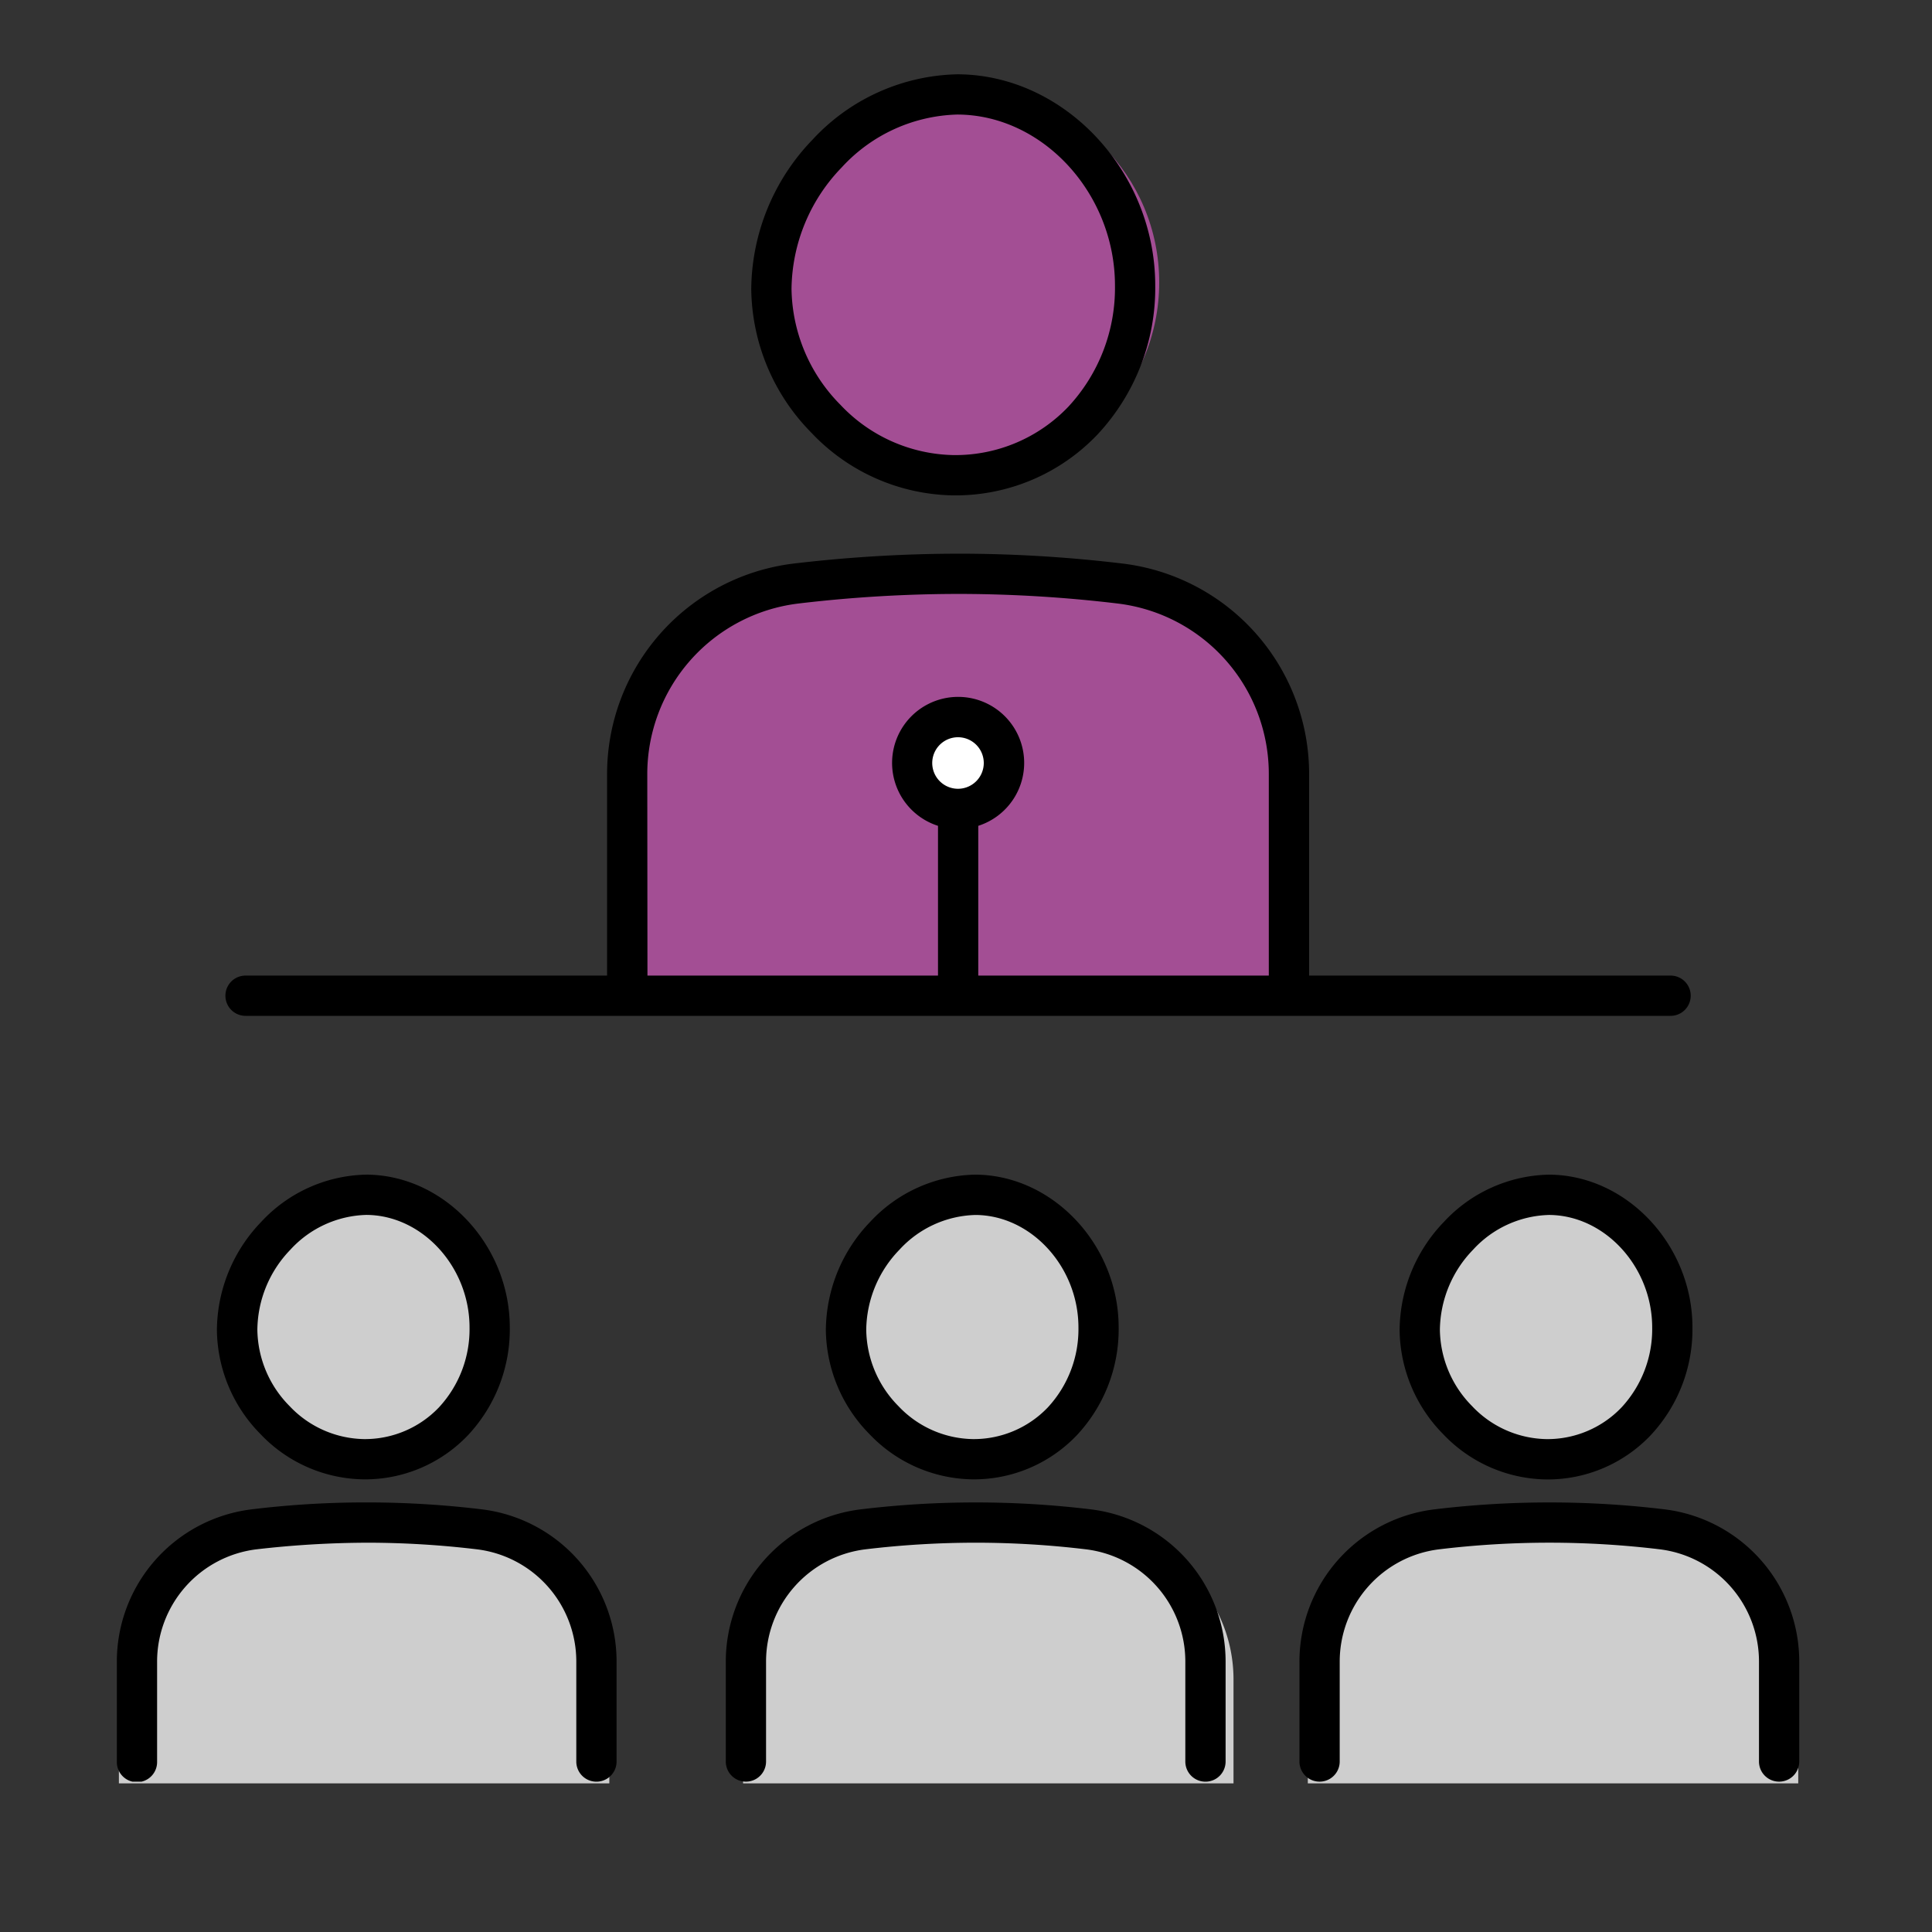 <svg xmlns="http://www.w3.org/2000/svg" xmlns:xlink="http://www.w3.org/1999/xlink" width="130" height="130" viewBox="0 0 130 130">
  <rect x="0" y="0" width="130" height="130" fill="#333333" stroke="none"/>
  <defs>
    <clipPath id="clip-path">
      <rect id="Rectangle_1927" data-name="Rectangle 1927" width="113.209" height="114.883" transform="translate(0 0)" fill="none"/>
    </clipPath>
  </defs>
  <g id="Group_8757" data-name="Group 8757" transform="translate(-642 -3285)">
    <g id="Group_1914" data-name="Group 1914" transform="translate(649.862 3290)">
      <path id="Rectangle_1928" data-name="Rectangle 1928" d="M10,0H23A10,10,0,0,1,33,10v7a0,0,0,0,1,0,0H0a0,0,0,0,1,0,0V10A10,10,0,0,1,10,0Z" transform="translate(0.138 98)" fill="#cecece"/>
      <path id="Rectangle_1929" data-name="Rectangle 1929" d="M10,0H23A10,10,0,0,1,33,10v7a0,0,0,0,1,0,0H0a0,0,0,0,1,0,0V10A10,10,0,0,1,10,0Z" transform="translate(42.138 98)" fill="#cecece"/>
      <path id="Rectangle_1930" data-name="Rectangle 1930" d="M10,0H23A10,10,0,0,1,33,10v7a0,0,0,0,1,0,0H0a0,0,0,0,1,0,0V10A10,10,0,0,1,10,0Z" transform="translate(80.138 98)" fill="#cecece"/>
      <circle id="Ellipse_38" data-name="Ellipse 38" cx="9" cy="9" r="9" transform="translate(8.138 75)" fill="#cecece"/>
      <circle id="Ellipse_39" data-name="Ellipse 39" cx="9" cy="9" r="9" transform="translate(49.138 75)" fill="#cecece"/>
      <circle id="Ellipse_40" data-name="Ellipse 40" cx="9" cy="9" r="9" transform="translate(87.138 75)" fill="#cecece"/>
      <circle id="Ellipse_41" data-name="Ellipse 41" cx="13" cy="13" r="13" transform="translate(44.138 1)" fill="#a34e94"/>
      <path id="Path_3867" data-name="Path 3867" d="M10,0H33A10,10,0,0,1,43,10V28H0V10A10,10,0,0,1,10,0Z" transform="translate(35.138 34)" fill="#a34e94"/>
      <g id="Group_1913" data-name="Group 1913" clip-path="url(#clip-path)">
        <circle id="Ellipse_42" data-name="Ellipse 42" cx="3.5" cy="3.5" r="3.5" transform="translate(53.138 43)" fill="#fff"/>
        <path id="Path_3851" data-name="Path 3851" d="M16.639,94.418a9.436,9.436,0,0,0,6.892-2.926,10.3,10.3,0,0,0,2.785-7.167c0-5.459-4.335-10.112-9.482-10.161h-.061A9.767,9.767,0,0,0,9.8,77.309a10.459,10.459,0,0,0-2.942,7.185,9.988,9.988,0,0,0,2.9,6.918,9.618,9.618,0,0,0,6.877,3.006M11.584,79.006a7.3,7.3,0,0,1,5.189-2.382h.049c3.815.036,7.036,3.562,7.035,7.7a7.856,7.856,0,0,1-2.1,5.469,7.009,7.009,0,0,1-5.137,2.165h0a7.16,7.16,0,0,1-5.09-2.262,7.547,7.547,0,0,1-2.2-5.217,7.981,7.981,0,0,1,2.263-5.473"/>
        <path id="Path_3852" data-name="Path 3852" d="M16.639,94.418a9.436,9.436,0,0,0,6.892-2.926,10.3,10.3,0,0,0,2.785-7.167c0-5.459-4.335-10.112-9.482-10.161h-.061A9.767,9.767,0,0,0,9.8,77.309a10.459,10.459,0,0,0-2.942,7.185,9.988,9.988,0,0,0,2.9,6.918A9.618,9.618,0,0,0,16.639,94.418ZM11.584,79.006a7.3,7.3,0,0,1,5.189-2.382h.049c3.815.036,7.036,3.562,7.035,7.7a7.856,7.856,0,0,1-2.1,5.469,7.009,7.009,0,0,1-5.137,2.165h0a7.16,7.16,0,0,1-5.09-2.262,7.547,7.547,0,0,1-2.2-5.217A7.981,7.981,0,0,1,11.584,79.006Z" fill="none" stroke="#000" stroke-miterlimit="10" stroke-width="0.25"/>
        <path id="Path_3853" data-name="Path 3853" d="M24.584,96.689a64.5,64.5,0,0,0-7.615-.47,63.294,63.294,0,0,0-7.906.468A10.2,10.2,0,0,0,.125,106.829v6.7a1.23,1.23,0,1,0,2.459,0v-6.7a7.74,7.74,0,0,1,6.775-7.7,66.246,66.246,0,0,1,7.6-.449,62.361,62.361,0,0,1,7.324.451,7.732,7.732,0,0,1,6.758,7.7v6.7a1.23,1.23,0,1,0,2.46,0v-6.7a10.192,10.192,0,0,0-8.921-10.14"/>
        <path id="Path_3854" data-name="Path 3854" d="M24.584,96.689a64.5,64.5,0,0,0-7.615-.47,63.294,63.294,0,0,0-7.906.468A10.2,10.2,0,0,0,.125,106.829v6.7a1.23,1.23,0,1,0,2.459,0v-6.7a7.74,7.74,0,0,1,6.775-7.7,66.246,66.246,0,0,1,7.6-.449,62.361,62.361,0,0,1,7.324.451,7.732,7.732,0,0,1,6.758,7.7v6.7a1.23,1.23,0,1,0,2.46,0v-6.7A10.192,10.192,0,0,0,24.584,96.689Z" fill="none" stroke="#000" stroke-miterlimit="10" stroke-width="0.25"/>
        <path id="Path_3855" data-name="Path 3855" d="M57.745,74.164a9.769,9.769,0,0,0-6.97,3.145,10.468,10.468,0,0,0-2.942,7.185,10,10,0,0,0,2.9,6.918,9.618,9.618,0,0,0,6.877,3.006A9.437,9.437,0,0,0,64.5,91.492a10.3,10.3,0,0,0,2.785-7.167c0-5.46-4.335-10.112-9.482-10.161Zm7.084,10.159a7.864,7.864,0,0,1-2.1,5.47,7.014,7.014,0,0,1-5.138,2.165h0A7.158,7.158,0,0,1,52.5,89.7a7.555,7.555,0,0,1-2.2-5.217,7.987,7.987,0,0,1,2.264-5.473,7.3,7.3,0,0,1,5.189-2.382h.049c3.814.036,7.036,3.562,7.035,7.7"/>
        <path id="Path_3856" data-name="Path 3856" d="M57.745,74.164a9.769,9.769,0,0,0-6.97,3.145,10.468,10.468,0,0,0-2.942,7.185,10,10,0,0,0,2.9,6.918,9.618,9.618,0,0,0,6.877,3.006A9.437,9.437,0,0,0,64.5,91.492a10.3,10.3,0,0,0,2.785-7.167c0-5.46-4.335-10.112-9.482-10.161Zm7.084,10.159a7.864,7.864,0,0,1-2.1,5.47,7.014,7.014,0,0,1-5.138,2.165h0A7.158,7.158,0,0,1,52.5,89.7a7.555,7.555,0,0,1-2.2-5.217,7.987,7.987,0,0,1,2.264-5.473,7.3,7.3,0,0,1,5.189-2.382h.049C61.608,76.66,64.83,80.186,64.829,84.323Z" fill="none" stroke="#000" stroke-miterlimit="10" stroke-width="0.25"/>
        <path id="Path_3857" data-name="Path 3857" d="M65.556,96.689a64.416,64.416,0,0,0-15.521,0A10.2,10.2,0,0,0,41.1,106.829v6.7a1.229,1.229,0,1,0,2.459,0v-6.7a7.74,7.74,0,0,1,6.775-7.7,62.456,62.456,0,0,1,7.457-.449h.147a62.361,62.361,0,0,1,7.324.451,7.732,7.732,0,0,1,6.759,7.7v6.7a1.23,1.23,0,1,0,2.46,0v-6.7a10.192,10.192,0,0,0-8.921-10.14"/>
        <path id="Path_3858" data-name="Path 3858" d="M65.556,96.689a64.416,64.416,0,0,0-15.521,0A10.2,10.2,0,0,0,41.1,106.829v6.7a1.229,1.229,0,1,0,2.459,0v-6.7a7.74,7.74,0,0,1,6.775-7.7,62.456,62.456,0,0,1,7.457-.449h.147a62.361,62.361,0,0,1,7.324.451,7.732,7.732,0,0,1,6.759,7.7v6.7a1.23,1.23,0,1,0,2.46,0v-6.7A10.192,10.192,0,0,0,65.556,96.689Z" fill="none" stroke="#000" stroke-miterlimit="10" stroke-width="0.25"/>
        <path id="Path_3859" data-name="Path 3859" d="M96.413,74.165h-.061a9.772,9.772,0,0,0-6.97,3.144A10.47,10.47,0,0,0,86.44,84.5a10,10,0,0,0,2.9,6.918,9.618,9.618,0,0,0,6.877,3.006,9.436,9.436,0,0,0,6.892-2.926,10.3,10.3,0,0,0,2.785-7.167c0-5.46-4.335-10.113-9.482-10.161m4.919,15.629a7.012,7.012,0,0,1-5.138,2.165h0A7.162,7.162,0,0,1,91.1,89.7a7.55,7.55,0,0,1-2.2-5.218,7.985,7.985,0,0,1,2.263-5.473,7.3,7.3,0,0,1,5.189-2.382H96.4c3.814.036,7.036,3.563,7.035,7.7a7.867,7.867,0,0,1-2.1,5.47"/>
        <path id="Path_3860" data-name="Path 3860" d="M96.413,74.165h-.061a9.772,9.772,0,0,0-6.97,3.144A10.47,10.47,0,0,0,86.44,84.5a10,10,0,0,0,2.9,6.918,9.618,9.618,0,0,0,6.877,3.006,9.436,9.436,0,0,0,6.892-2.926,10.3,10.3,0,0,0,2.785-7.167C105.9,78.866,101.56,74.213,96.413,74.165Zm4.919,15.629a7.012,7.012,0,0,1-5.138,2.165h0A7.162,7.162,0,0,1,91.1,89.7a7.55,7.55,0,0,1-2.2-5.218,7.985,7.985,0,0,1,2.263-5.473,7.3,7.3,0,0,1,5.189-2.382H96.4c3.814.036,7.036,3.563,7.035,7.7A7.867,7.867,0,0,1,101.332,89.794Z" fill="none" stroke="#000" stroke-miterlimit="10" stroke-width="0.25"/>
        <path id="Path_3861" data-name="Path 3861" d="M104.163,96.689a64.416,64.416,0,0,0-15.521,0A10.2,10.2,0,0,0,79.7,106.829v6.7a1.229,1.229,0,1,0,2.459,0v-6.7a7.74,7.74,0,0,1,6.775-7.7,62.1,62.1,0,0,1,14.928,0,7.732,7.732,0,0,1,6.759,7.7v6.7a1.229,1.229,0,1,0,2.459,0v-6.7a10.192,10.192,0,0,0-8.921-10.14"/>
        <path id="Path_3862" data-name="Path 3862" d="M104.163,96.689a64.416,64.416,0,0,0-15.521,0A10.2,10.2,0,0,0,79.7,106.829v6.7a1.229,1.229,0,1,0,2.459,0v-6.7a7.74,7.74,0,0,1,6.775-7.7,62.1,62.1,0,0,1,14.928,0,7.732,7.732,0,0,1,6.759,7.7v6.7a1.229,1.229,0,1,0,2.459,0v-6.7A10.192,10.192,0,0,0,104.163,96.689Z" fill="none" stroke="#000" stroke-miterlimit="10" stroke-width="0.25"/>
        <path id="Path_3863" data-name="Path 3863" d="M56.291,28.208h.061a13.054,13.054,0,0,0,9.534-4.047,14.306,14.306,0,0,0,3.86-9.946c0-7.572-6-14.024-13.106-14.09h-.1A13.529,13.529,0,0,0,46.9,4.486a14.521,14.521,0,0,0-4.087,9.971,13.853,13.853,0,0,0,4.023,9.586,13.281,13.281,0,0,0,9.455,4.165M48.68,6.183a11.059,11.059,0,0,1,7.857-3.6h.083c5.783.054,10.668,5.38,10.667,11.629a11.857,11.857,0,0,1-3.18,8.249,10.635,10.635,0,0,1-7.792,3.286h0A10.843,10.843,0,0,1,48.6,22.327a11.408,11.408,0,0,1-3.327-7.886A12.048,12.048,0,0,1,48.68,6.183"/>
        <path id="Path_3864" data-name="Path 3864" d="M56.291,28.208h.061a13.054,13.054,0,0,0,9.534-4.047,14.306,14.306,0,0,0,3.86-9.946c0-7.572-6-14.024-13.106-14.09h-.1A13.529,13.529,0,0,0,46.9,4.486a14.521,14.521,0,0,0-4.087,9.971,13.853,13.853,0,0,0,4.023,9.586A13.281,13.281,0,0,0,56.291,28.208ZM48.68,6.183a11.059,11.059,0,0,1,7.857-3.6h.083c5.783.054,10.668,5.38,10.667,11.629a11.857,11.857,0,0,1-3.18,8.249,10.635,10.635,0,0,1-7.792,3.286h0A10.843,10.843,0,0,1,48.6,22.327a11.408,11.408,0,0,1-3.327-7.886A12.048,12.048,0,0,1,48.68,6.183Z" fill="none" stroke="#000" stroke-miterlimit="10" stroke-width="0.25"/>
        <path id="Path_3865" data-name="Path 3865" d="M8.66,63.229h95.888a1.229,1.229,0,1,0,0-2.459H80.1V47.116a14.133,14.133,0,0,0-12.37-14.063,92.827,92.827,0,0,0-10.9-.673,95.37,95.37,0,0,0-11.318.67,14.146,14.146,0,0,0-12.4,14.068V60.77H8.66a1.229,1.229,0,1,0,0,2.459M56.6,48.2a1.859,1.859,0,1,1,1.859-1.859A1.861,1.861,0,0,1,56.6,48.2m-21.033-1.08A11.686,11.686,0,0,1,45.8,35.491a91.8,91.8,0,0,1,11.016-.652,90.7,90.7,0,0,1,10.611.655A11.673,11.673,0,0,1,77.638,47.116V60.77h-19.8V50.476a4.319,4.319,0,1,0-2.459,0V60.77h-19.8Z"/>
        <path id="Path_3866" data-name="Path 3866" d="M8.66,63.229h95.888a1.229,1.229,0,1,0,0-2.459H80.1V47.116a14.133,14.133,0,0,0-12.37-14.063,92.827,92.827,0,0,0-10.9-.673,95.37,95.37,0,0,0-11.318.67,14.146,14.146,0,0,0-12.4,14.068V60.77H8.66a1.229,1.229,0,1,0,0,2.459ZM56.6,48.2a1.859,1.859,0,1,1,1.859-1.859A1.861,1.861,0,0,1,56.6,48.2Zm-21.033-1.08A11.686,11.686,0,0,1,45.8,35.491a91.8,91.8,0,0,1,11.016-.652,90.7,90.7,0,0,1,10.611.655A11.673,11.673,0,0,1,77.638,47.116V60.77h-19.8V50.476a4.319,4.319,0,1,0-2.459,0V60.77h-19.8Z" fill="none" stroke="#000" stroke-miterlimit="10" stroke-width="0.25"/>
      </g>
    </g>
    <rect id="Rectangle_5579" data-name="Rectangle 5579" width="130" height="130" transform="translate(642 3285)" fill="none"/>
  </g>
</svg>
